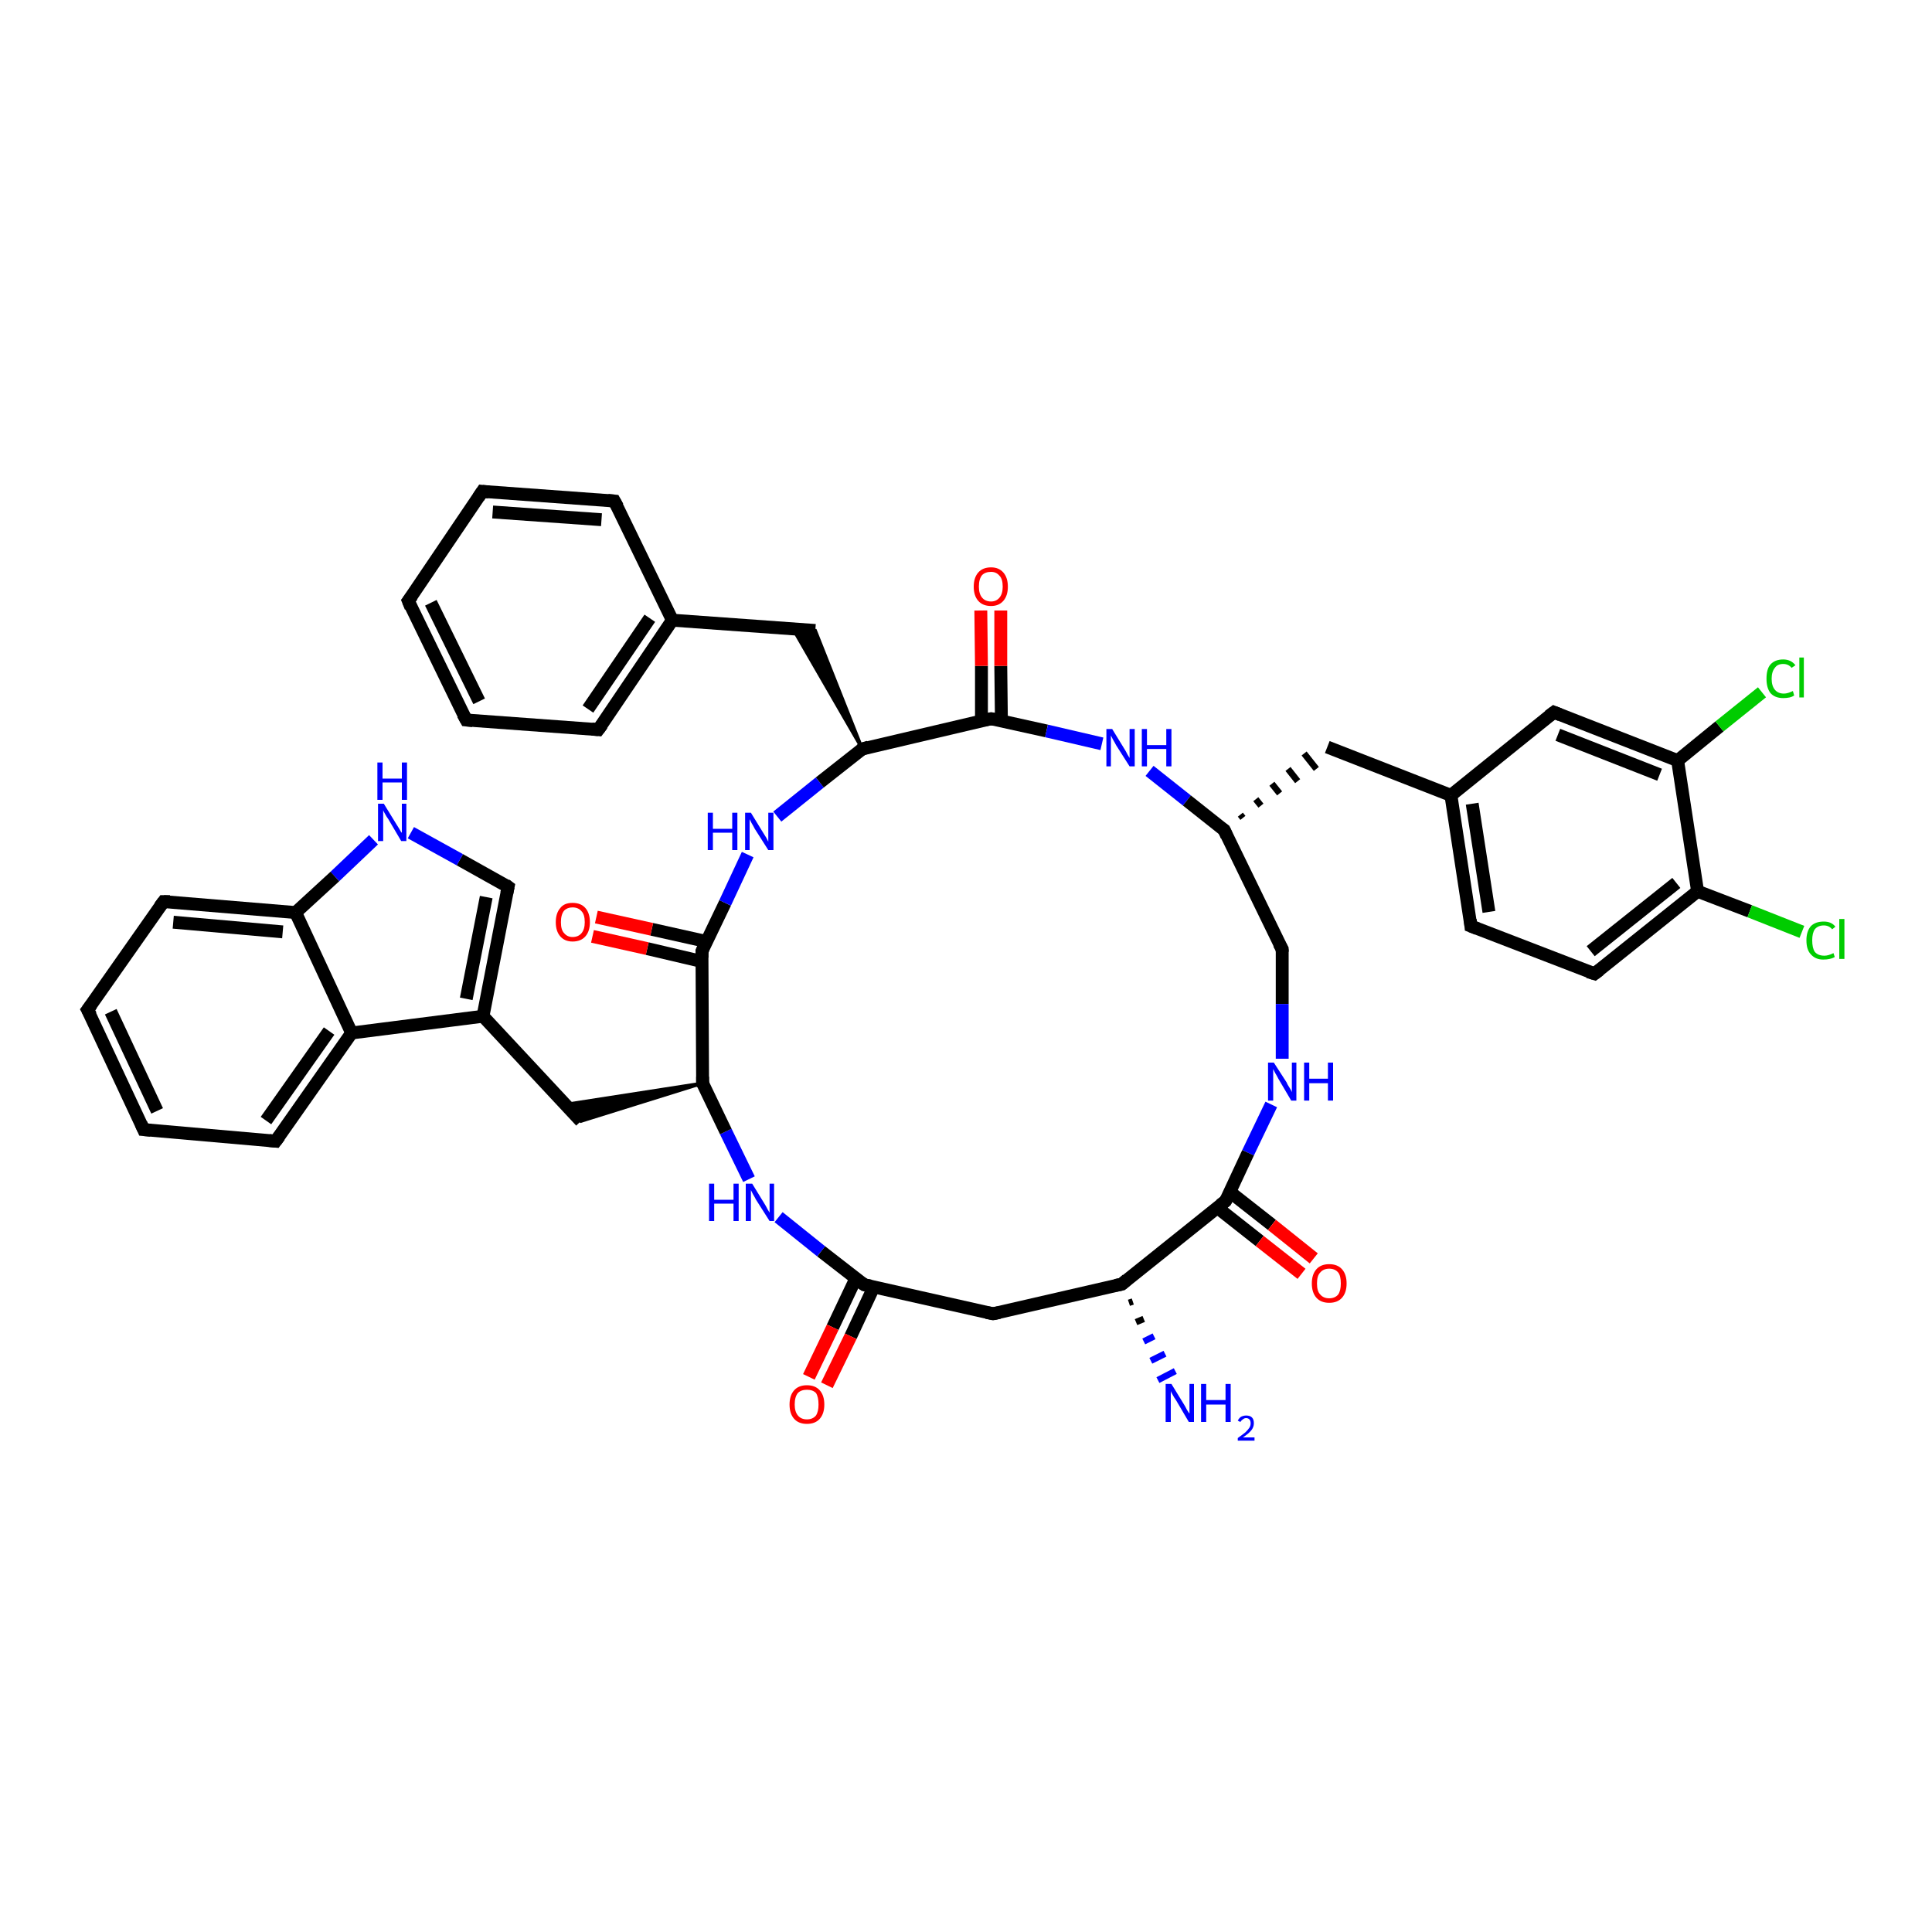 <?xml version='1.0' encoding='iso-8859-1'?>
<svg version='1.1' baseProfile='full'
              xmlns='http://www.w3.org/2000/svg'
                      xmlns:rdkit='http://www.rdkit.org/xml'
                      xmlns:xlink='http://www.w3.org/1999/xlink'
                  xml:space='preserve'
width='300px' height='300px' viewBox='0 0 300 300'>
<!-- END OF HEADER -->
<rect style='opacity:1.0;fill:#FFFFFF;stroke:none' width='300.0' height='300.0' x='0.0' y='0.0'> </rect>
<path class='bond-0 atom-1 atom-0' d='M 175.9,202.1 L 175.3,202.3' style='fill:none;fill-rule:evenodd;stroke:#000000;stroke-width:1.0px;stroke-linecap:butt;stroke-linejoin:miter;stroke-opacity:1' />
<path class='bond-0 atom-1 atom-0' d='M 177.6,204.8 L 176.4,205.3' style='fill:none;fill-rule:evenodd;stroke:#000000;stroke-width:1.0px;stroke-linecap:butt;stroke-linejoin:miter;stroke-opacity:1' />
<path class='bond-0 atom-1 atom-0' d='M 179.2,207.5 L 177.6,208.3' style='fill:none;fill-rule:evenodd;stroke:#0000FF;stroke-width:1.0px;stroke-linecap:butt;stroke-linejoin:miter;stroke-opacity:1' />
<path class='bond-0 atom-1 atom-0' d='M 180.9,210.2 L 178.7,211.3' style='fill:none;fill-rule:evenodd;stroke:#0000FF;stroke-width:1.0px;stroke-linecap:butt;stroke-linejoin:miter;stroke-opacity:1' />
<path class='bond-0 atom-1 atom-0' d='M 182.5,212.9 L 179.8,214.3' style='fill:none;fill-rule:evenodd;stroke:#0000FF;stroke-width:1.0px;stroke-linecap:butt;stroke-linejoin:miter;stroke-opacity:1' />
<path class='bond-1 atom-1 atom-2' d='M 174.2,199.4 L 154.2,204.0' style='fill:none;fill-rule:evenodd;stroke:#000000;stroke-width:2.0px;stroke-linecap:butt;stroke-linejoin:miter;stroke-opacity:1' />
<path class='bond-2 atom-2 atom-3' d='M 154.2,204.0 L 134.2,199.5' style='fill:none;fill-rule:evenodd;stroke:#000000;stroke-width:2.0px;stroke-linecap:butt;stroke-linejoin:miter;stroke-opacity:1' />
<path class='bond-3 atom-3 atom-4' d='M 132.9,198.5 L 129.3,206.1' style='fill:none;fill-rule:evenodd;stroke:#000000;stroke-width:2.0px;stroke-linecap:butt;stroke-linejoin:miter;stroke-opacity:1' />
<path class='bond-3 atom-3 atom-4' d='M 129.3,206.1 L 125.6,213.8' style='fill:none;fill-rule:evenodd;stroke:#FF0000;stroke-width:2.0px;stroke-linecap:butt;stroke-linejoin:miter;stroke-opacity:1' />
<path class='bond-3 atom-3 atom-4' d='M 135.7,199.8 L 132.1,207.5' style='fill:none;fill-rule:evenodd;stroke:#000000;stroke-width:2.0px;stroke-linecap:butt;stroke-linejoin:miter;stroke-opacity:1' />
<path class='bond-3 atom-3 atom-4' d='M 132.1,207.5 L 128.4,215.1' style='fill:none;fill-rule:evenodd;stroke:#FF0000;stroke-width:2.0px;stroke-linecap:butt;stroke-linejoin:miter;stroke-opacity:1' />
<path class='bond-4 atom-3 atom-5' d='M 134.2,199.5 L 127.5,194.3' style='fill:none;fill-rule:evenodd;stroke:#000000;stroke-width:2.0px;stroke-linecap:butt;stroke-linejoin:miter;stroke-opacity:1' />
<path class='bond-4 atom-3 atom-5' d='M 127.5,194.3 L 120.9,189.0' style='fill:none;fill-rule:evenodd;stroke:#0000FF;stroke-width:2.0px;stroke-linecap:butt;stroke-linejoin:miter;stroke-opacity:1' />
<path class='bond-5 atom-5 atom-6' d='M 116.3,183.1 L 112.7,175.7' style='fill:none;fill-rule:evenodd;stroke:#0000FF;stroke-width:2.0px;stroke-linecap:butt;stroke-linejoin:miter;stroke-opacity:1' />
<path class='bond-5 atom-5 atom-6' d='M 112.7,175.7 L 109.1,168.2' style='fill:none;fill-rule:evenodd;stroke:#000000;stroke-width:2.0px;stroke-linecap:butt;stroke-linejoin:miter;stroke-opacity:1' />
<path class='bond-6 atom-6 atom-7' d='M 109.1,168.2 L 90.2,174.1 L 87.8,171.5 Z' style='fill:#000000;fill-rule:evenodd;fill-opacity:1;stroke:#000000;stroke-width:0.5px;stroke-linecap:butt;stroke-linejoin:miter;stroke-opacity:1;' />
<path class='bond-7 atom-7 atom-8' d='M 90.2,174.1 L 75.0,157.8' style='fill:none;fill-rule:evenodd;stroke:#000000;stroke-width:2.0px;stroke-linecap:butt;stroke-linejoin:miter;stroke-opacity:1' />
<path class='bond-8 atom-8 atom-9' d='M 75.0,157.8 L 78.9,137.7' style='fill:none;fill-rule:evenodd;stroke:#000000;stroke-width:2.0px;stroke-linecap:butt;stroke-linejoin:miter;stroke-opacity:1' />
<path class='bond-8 atom-8 atom-9' d='M 72.4,155.1 L 75.5,139.3' style='fill:none;fill-rule:evenodd;stroke:#000000;stroke-width:2.0px;stroke-linecap:butt;stroke-linejoin:miter;stroke-opacity:1' />
<path class='bond-9 atom-9 atom-10' d='M 78.9,137.7 L 71.4,133.5' style='fill:none;fill-rule:evenodd;stroke:#000000;stroke-width:2.0px;stroke-linecap:butt;stroke-linejoin:miter;stroke-opacity:1' />
<path class='bond-9 atom-9 atom-10' d='M 71.4,133.5 L 63.8,129.3' style='fill:none;fill-rule:evenodd;stroke:#0000FF;stroke-width:2.0px;stroke-linecap:butt;stroke-linejoin:miter;stroke-opacity:1' />
<path class='bond-10 atom-10 atom-11' d='M 58.0,130.4 L 52.0,136.1' style='fill:none;fill-rule:evenodd;stroke:#0000FF;stroke-width:2.0px;stroke-linecap:butt;stroke-linejoin:miter;stroke-opacity:1' />
<path class='bond-10 atom-10 atom-11' d='M 52.0,136.1 L 45.9,141.7' style='fill:none;fill-rule:evenodd;stroke:#000000;stroke-width:2.0px;stroke-linecap:butt;stroke-linejoin:miter;stroke-opacity:1' />
<path class='bond-11 atom-11 atom-12' d='M 45.9,141.7 L 25.4,140.0' style='fill:none;fill-rule:evenodd;stroke:#000000;stroke-width:2.0px;stroke-linecap:butt;stroke-linejoin:miter;stroke-opacity:1' />
<path class='bond-11 atom-11 atom-12' d='M 43.9,144.7 L 26.9,143.2' style='fill:none;fill-rule:evenodd;stroke:#000000;stroke-width:2.0px;stroke-linecap:butt;stroke-linejoin:miter;stroke-opacity:1' />
<path class='bond-12 atom-12 atom-13' d='M 25.4,140.0 L 13.6,156.8' style='fill:none;fill-rule:evenodd;stroke:#000000;stroke-width:2.0px;stroke-linecap:butt;stroke-linejoin:miter;stroke-opacity:1' />
<path class='bond-13 atom-13 atom-14' d='M 13.6,156.8 L 22.3,175.4' style='fill:none;fill-rule:evenodd;stroke:#000000;stroke-width:2.0px;stroke-linecap:butt;stroke-linejoin:miter;stroke-opacity:1' />
<path class='bond-13 atom-13 atom-14' d='M 17.2,157.1 L 24.4,172.5' style='fill:none;fill-rule:evenodd;stroke:#000000;stroke-width:2.0px;stroke-linecap:butt;stroke-linejoin:miter;stroke-opacity:1' />
<path class='bond-14 atom-14 atom-15' d='M 22.3,175.4 L 42.8,177.2' style='fill:none;fill-rule:evenodd;stroke:#000000;stroke-width:2.0px;stroke-linecap:butt;stroke-linejoin:miter;stroke-opacity:1' />
<path class='bond-15 atom-15 atom-16' d='M 42.8,177.2 L 54.6,160.4' style='fill:none;fill-rule:evenodd;stroke:#000000;stroke-width:2.0px;stroke-linecap:butt;stroke-linejoin:miter;stroke-opacity:1' />
<path class='bond-15 atom-15 atom-16' d='M 41.3,174.0 L 51.1,160.1' style='fill:none;fill-rule:evenodd;stroke:#000000;stroke-width:2.0px;stroke-linecap:butt;stroke-linejoin:miter;stroke-opacity:1' />
<path class='bond-16 atom-6 atom-17' d='M 109.1,168.2 L 109.0,147.7' style='fill:none;fill-rule:evenodd;stroke:#000000;stroke-width:2.0px;stroke-linecap:butt;stroke-linejoin:miter;stroke-opacity:1' />
<path class='bond-17 atom-17 atom-18' d='M 109.7,146.2 L 101.2,144.3' style='fill:none;fill-rule:evenodd;stroke:#000000;stroke-width:2.0px;stroke-linecap:butt;stroke-linejoin:miter;stroke-opacity:1' />
<path class='bond-17 atom-17 atom-18' d='M 101.2,144.3 L 92.6,142.4' style='fill:none;fill-rule:evenodd;stroke:#FF0000;stroke-width:2.0px;stroke-linecap:butt;stroke-linejoin:miter;stroke-opacity:1' />
<path class='bond-17 atom-17 atom-18' d='M 109.0,149.3 L 100.5,147.3' style='fill:none;fill-rule:evenodd;stroke:#000000;stroke-width:2.0px;stroke-linecap:butt;stroke-linejoin:miter;stroke-opacity:1' />
<path class='bond-17 atom-17 atom-18' d='M 100.5,147.3 L 92.0,145.4' style='fill:none;fill-rule:evenodd;stroke:#FF0000;stroke-width:2.0px;stroke-linecap:butt;stroke-linejoin:miter;stroke-opacity:1' />
<path class='bond-18 atom-17 atom-19' d='M 109.0,147.7 L 112.6,140.2' style='fill:none;fill-rule:evenodd;stroke:#000000;stroke-width:2.0px;stroke-linecap:butt;stroke-linejoin:miter;stroke-opacity:1' />
<path class='bond-18 atom-17 atom-19' d='M 112.6,140.2 L 116.1,132.7' style='fill:none;fill-rule:evenodd;stroke:#0000FF;stroke-width:2.0px;stroke-linecap:butt;stroke-linejoin:miter;stroke-opacity:1' />
<path class='bond-19 atom-19 atom-20' d='M 120.7,126.8 L 127.3,121.5' style='fill:none;fill-rule:evenodd;stroke:#0000FF;stroke-width:2.0px;stroke-linecap:butt;stroke-linejoin:miter;stroke-opacity:1' />
<path class='bond-19 atom-19 atom-20' d='M 127.3,121.5 L 133.9,116.3' style='fill:none;fill-rule:evenodd;stroke:#000000;stroke-width:2.0px;stroke-linecap:butt;stroke-linejoin:miter;stroke-opacity:1' />
<path class='bond-20 atom-20 atom-21' d='M 133.9,116.3 L 123.1,97.6 L 126.6,97.9 Z' style='fill:#000000;fill-rule:evenodd;fill-opacity:1;stroke:#000000;stroke-width:0.5px;stroke-linecap:butt;stroke-linejoin:miter;stroke-opacity:1;' />
<path class='bond-21 atom-21 atom-22' d='M 126.6,97.9 L 104.4,96.3' style='fill:none;fill-rule:evenodd;stroke:#000000;stroke-width:2.0px;stroke-linecap:butt;stroke-linejoin:miter;stroke-opacity:1' />
<path class='bond-22 atom-22 atom-23' d='M 104.4,96.3 L 92.9,113.3' style='fill:none;fill-rule:evenodd;stroke:#000000;stroke-width:2.0px;stroke-linecap:butt;stroke-linejoin:miter;stroke-opacity:1' />
<path class='bond-22 atom-22 atom-23' d='M 100.9,96.0 L 91.3,110.1' style='fill:none;fill-rule:evenodd;stroke:#000000;stroke-width:2.0px;stroke-linecap:butt;stroke-linejoin:miter;stroke-opacity:1' />
<path class='bond-23 atom-23 atom-24' d='M 92.9,113.3 L 72.4,111.8' style='fill:none;fill-rule:evenodd;stroke:#000000;stroke-width:2.0px;stroke-linecap:butt;stroke-linejoin:miter;stroke-opacity:1' />
<path class='bond-24 atom-24 atom-25' d='M 72.4,111.8 L 63.4,93.3' style='fill:none;fill-rule:evenodd;stroke:#000000;stroke-width:2.0px;stroke-linecap:butt;stroke-linejoin:miter;stroke-opacity:1' />
<path class='bond-24 atom-24 atom-25' d='M 74.4,108.9 L 66.9,93.6' style='fill:none;fill-rule:evenodd;stroke:#000000;stroke-width:2.0px;stroke-linecap:butt;stroke-linejoin:miter;stroke-opacity:1' />
<path class='bond-25 atom-25 atom-26' d='M 63.4,93.3 L 74.9,76.3' style='fill:none;fill-rule:evenodd;stroke:#000000;stroke-width:2.0px;stroke-linecap:butt;stroke-linejoin:miter;stroke-opacity:1' />
<path class='bond-26 atom-26 atom-27' d='M 74.9,76.3 L 95.4,77.8' style='fill:none;fill-rule:evenodd;stroke:#000000;stroke-width:2.0px;stroke-linecap:butt;stroke-linejoin:miter;stroke-opacity:1' />
<path class='bond-26 atom-26 atom-27' d='M 76.5,79.5 L 93.4,80.7' style='fill:none;fill-rule:evenodd;stroke:#000000;stroke-width:2.0px;stroke-linecap:butt;stroke-linejoin:miter;stroke-opacity:1' />
<path class='bond-27 atom-20 atom-28' d='M 133.9,116.3 L 153.9,111.6' style='fill:none;fill-rule:evenodd;stroke:#000000;stroke-width:2.0px;stroke-linecap:butt;stroke-linejoin:miter;stroke-opacity:1' />
<path class='bond-28 atom-28 atom-29' d='M 155.5,112.0 L 155.4,103.4' style='fill:none;fill-rule:evenodd;stroke:#000000;stroke-width:2.0px;stroke-linecap:butt;stroke-linejoin:miter;stroke-opacity:1' />
<path class='bond-28 atom-28 atom-29' d='M 155.4,103.4 L 155.4,94.8' style='fill:none;fill-rule:evenodd;stroke:#FF0000;stroke-width:2.0px;stroke-linecap:butt;stroke-linejoin:miter;stroke-opacity:1' />
<path class='bond-28 atom-28 atom-29' d='M 152.4,112.0 L 152.4,103.4' style='fill:none;fill-rule:evenodd;stroke:#000000;stroke-width:2.0px;stroke-linecap:butt;stroke-linejoin:miter;stroke-opacity:1' />
<path class='bond-28 atom-28 atom-29' d='M 152.4,103.4 L 152.3,94.8' style='fill:none;fill-rule:evenodd;stroke:#FF0000;stroke-width:2.0px;stroke-linecap:butt;stroke-linejoin:miter;stroke-opacity:1' />
<path class='bond-29 atom-28 atom-30' d='M 153.9,111.6 L 162.5,113.5' style='fill:none;fill-rule:evenodd;stroke:#000000;stroke-width:2.0px;stroke-linecap:butt;stroke-linejoin:miter;stroke-opacity:1' />
<path class='bond-29 atom-28 atom-30' d='M 162.5,113.5 L 171.1,115.5' style='fill:none;fill-rule:evenodd;stroke:#0000FF;stroke-width:2.0px;stroke-linecap:butt;stroke-linejoin:miter;stroke-opacity:1' />
<path class='bond-30 atom-30 atom-31' d='M 178.5,119.7 L 184.3,124.3' style='fill:none;fill-rule:evenodd;stroke:#0000FF;stroke-width:2.0px;stroke-linecap:butt;stroke-linejoin:miter;stroke-opacity:1' />
<path class='bond-30 atom-30 atom-31' d='M 184.3,124.3 L 190.1,128.9' style='fill:none;fill-rule:evenodd;stroke:#000000;stroke-width:2.0px;stroke-linecap:butt;stroke-linejoin:miter;stroke-opacity:1' />
<path class='bond-31 atom-31 atom-32' d='M 193.0,127.0 L 192.6,126.5' style='fill:none;fill-rule:evenodd;stroke:#000000;stroke-width:1.0px;stroke-linecap:butt;stroke-linejoin:miter;stroke-opacity:1' />
<path class='bond-31 atom-31 atom-32' d='M 195.8,125.1 L 195.0,124.1' style='fill:none;fill-rule:evenodd;stroke:#000000;stroke-width:1.0px;stroke-linecap:butt;stroke-linejoin:miter;stroke-opacity:1' />
<path class='bond-31 atom-31 atom-32' d='M 198.7,123.2 L 197.5,121.7' style='fill:none;fill-rule:evenodd;stroke:#000000;stroke-width:1.0px;stroke-linecap:butt;stroke-linejoin:miter;stroke-opacity:1' />
<path class='bond-31 atom-31 atom-32' d='M 201.5,121.3 L 200.0,119.4' style='fill:none;fill-rule:evenodd;stroke:#000000;stroke-width:1.0px;stroke-linecap:butt;stroke-linejoin:miter;stroke-opacity:1' />
<path class='bond-31 atom-31 atom-32' d='M 204.4,119.4 L 202.5,117.0' style='fill:none;fill-rule:evenodd;stroke:#000000;stroke-width:1.0px;stroke-linecap:butt;stroke-linejoin:miter;stroke-opacity:1' />
<path class='bond-32 atom-32 atom-33' d='M 206.1,116.0 L 225.3,123.5' style='fill:none;fill-rule:evenodd;stroke:#000000;stroke-width:2.0px;stroke-linecap:butt;stroke-linejoin:miter;stroke-opacity:1' />
<path class='bond-33 atom-33 atom-34' d='M 225.3,123.5 L 228.4,143.8' style='fill:none;fill-rule:evenodd;stroke:#000000;stroke-width:2.0px;stroke-linecap:butt;stroke-linejoin:miter;stroke-opacity:1' />
<path class='bond-33 atom-33 atom-34' d='M 228.6,124.8 L 231.2,141.6' style='fill:none;fill-rule:evenodd;stroke:#000000;stroke-width:2.0px;stroke-linecap:butt;stroke-linejoin:miter;stroke-opacity:1' />
<path class='bond-34 atom-34 atom-35' d='M 228.4,143.8 L 247.6,151.2' style='fill:none;fill-rule:evenodd;stroke:#000000;stroke-width:2.0px;stroke-linecap:butt;stroke-linejoin:miter;stroke-opacity:1' />
<path class='bond-35 atom-35 atom-36' d='M 247.6,151.2 L 263.6,138.4' style='fill:none;fill-rule:evenodd;stroke:#000000;stroke-width:2.0px;stroke-linecap:butt;stroke-linejoin:miter;stroke-opacity:1' />
<path class='bond-35 atom-35 atom-36' d='M 247.0,147.7 L 260.3,137.1' style='fill:none;fill-rule:evenodd;stroke:#000000;stroke-width:2.0px;stroke-linecap:butt;stroke-linejoin:miter;stroke-opacity:1' />
<path class='bond-36 atom-36 atom-37' d='M 263.6,138.4 L 271.7,141.5' style='fill:none;fill-rule:evenodd;stroke:#000000;stroke-width:2.0px;stroke-linecap:butt;stroke-linejoin:miter;stroke-opacity:1' />
<path class='bond-36 atom-36 atom-37' d='M 271.7,141.5 L 279.8,144.7' style='fill:none;fill-rule:evenodd;stroke:#00CC00;stroke-width:2.0px;stroke-linecap:butt;stroke-linejoin:miter;stroke-opacity:1' />
<path class='bond-37 atom-36 atom-38' d='M 263.6,138.4 L 260.5,118.1' style='fill:none;fill-rule:evenodd;stroke:#000000;stroke-width:2.0px;stroke-linecap:butt;stroke-linejoin:miter;stroke-opacity:1' />
<path class='bond-38 atom-38 atom-39' d='M 260.5,118.1 L 267.0,112.8' style='fill:none;fill-rule:evenodd;stroke:#000000;stroke-width:2.0px;stroke-linecap:butt;stroke-linejoin:miter;stroke-opacity:1' />
<path class='bond-38 atom-38 atom-39' d='M 267.0,112.8 L 273.6,107.5' style='fill:none;fill-rule:evenodd;stroke:#00CC00;stroke-width:2.0px;stroke-linecap:butt;stroke-linejoin:miter;stroke-opacity:1' />
<path class='bond-39 atom-38 atom-40' d='M 260.5,118.1 L 241.3,110.6' style='fill:none;fill-rule:evenodd;stroke:#000000;stroke-width:2.0px;stroke-linecap:butt;stroke-linejoin:miter;stroke-opacity:1' />
<path class='bond-39 atom-38 atom-40' d='M 257.7,120.3 L 241.9,114.1' style='fill:none;fill-rule:evenodd;stroke:#000000;stroke-width:2.0px;stroke-linecap:butt;stroke-linejoin:miter;stroke-opacity:1' />
<path class='bond-40 atom-31 atom-41' d='M 190.1,128.9 L 199.1,147.4' style='fill:none;fill-rule:evenodd;stroke:#000000;stroke-width:2.0px;stroke-linecap:butt;stroke-linejoin:miter;stroke-opacity:1' />
<path class='bond-41 atom-41 atom-42' d='M 199.1,147.4 L 199.1,155.9' style='fill:none;fill-rule:evenodd;stroke:#000000;stroke-width:2.0px;stroke-linecap:butt;stroke-linejoin:miter;stroke-opacity:1' />
<path class='bond-41 atom-41 atom-42' d='M 199.1,155.9 L 199.1,164.4' style='fill:none;fill-rule:evenodd;stroke:#0000FF;stroke-width:2.0px;stroke-linecap:butt;stroke-linejoin:miter;stroke-opacity:1' />
<path class='bond-42 atom-42 atom-43' d='M 197.4,171.5 L 193.8,179.0' style='fill:none;fill-rule:evenodd;stroke:#0000FF;stroke-width:2.0px;stroke-linecap:butt;stroke-linejoin:miter;stroke-opacity:1' />
<path class='bond-42 atom-42 atom-43' d='M 193.8,179.0 L 190.3,186.5' style='fill:none;fill-rule:evenodd;stroke:#000000;stroke-width:2.0px;stroke-linecap:butt;stroke-linejoin:miter;stroke-opacity:1' />
<path class='bond-43 atom-43 atom-44' d='M 189.0,187.5 L 195.6,192.7' style='fill:none;fill-rule:evenodd;stroke:#000000;stroke-width:2.0px;stroke-linecap:butt;stroke-linejoin:miter;stroke-opacity:1' />
<path class='bond-43 atom-43 atom-44' d='M 195.6,192.7 L 202.1,197.8' style='fill:none;fill-rule:evenodd;stroke:#FF0000;stroke-width:2.0px;stroke-linecap:butt;stroke-linejoin:miter;stroke-opacity:1' />
<path class='bond-43 atom-43 atom-44' d='M 191.0,185.1 L 197.5,190.2' style='fill:none;fill-rule:evenodd;stroke:#000000;stroke-width:2.0px;stroke-linecap:butt;stroke-linejoin:miter;stroke-opacity:1' />
<path class='bond-43 atom-43 atom-44' d='M 197.5,190.2 L 204.0,195.4' style='fill:none;fill-rule:evenodd;stroke:#FF0000;stroke-width:2.0px;stroke-linecap:butt;stroke-linejoin:miter;stroke-opacity:1' />
<path class='bond-44 atom-43 atom-1' d='M 190.3,186.5 L 174.2,199.4' style='fill:none;fill-rule:evenodd;stroke:#000000;stroke-width:2.0px;stroke-linecap:butt;stroke-linejoin:miter;stroke-opacity:1' />
<path class='bond-45 atom-16 atom-8' d='M 54.6,160.4 L 75.0,157.8' style='fill:none;fill-rule:evenodd;stroke:#000000;stroke-width:2.0px;stroke-linecap:butt;stroke-linejoin:miter;stroke-opacity:1' />
<path class='bond-46 atom-27 atom-22' d='M 95.4,77.8 L 104.4,96.3' style='fill:none;fill-rule:evenodd;stroke:#000000;stroke-width:2.0px;stroke-linecap:butt;stroke-linejoin:miter;stroke-opacity:1' />
<path class='bond-47 atom-40 atom-33' d='M 241.3,110.6 L 225.3,123.5' style='fill:none;fill-rule:evenodd;stroke:#000000;stroke-width:2.0px;stroke-linecap:butt;stroke-linejoin:miter;stroke-opacity:1' />
<path class='bond-48 atom-16 atom-11' d='M 54.6,160.4 L 45.9,141.7' style='fill:none;fill-rule:evenodd;stroke:#000000;stroke-width:2.0px;stroke-linecap:butt;stroke-linejoin:miter;stroke-opacity:1' />
<path d='M 173.2,199.6 L 174.2,199.4 L 175.0,198.7' style='fill:none;stroke:#000000;stroke-width:2.0px;stroke-linecap:butt;stroke-linejoin:miter;stroke-opacity:1;' />
<path d='M 155.2,203.8 L 154.2,204.0 L 153.2,203.8' style='fill:none;stroke:#000000;stroke-width:2.0px;stroke-linecap:butt;stroke-linejoin:miter;stroke-opacity:1;' />
<path d='M 135.2,199.7 L 134.2,199.5 L 133.8,199.2' style='fill:none;stroke:#000000;stroke-width:2.0px;stroke-linecap:butt;stroke-linejoin:miter;stroke-opacity:1;' />
<path d='M 109.2,168.6 L 109.1,168.2 L 109.1,167.2' style='fill:none;stroke:#000000;stroke-width:2.0px;stroke-linecap:butt;stroke-linejoin:miter;stroke-opacity:1;' />
<path d='M 78.7,138.7 L 78.9,137.7 L 78.5,137.4' style='fill:none;stroke:#000000;stroke-width:2.0px;stroke-linecap:butt;stroke-linejoin:miter;stroke-opacity:1;' />
<path d='M 26.4,140.0 L 25.4,140.0 L 24.8,140.8' style='fill:none;stroke:#000000;stroke-width:2.0px;stroke-linecap:butt;stroke-linejoin:miter;stroke-opacity:1;' />
<path d='M 14.2,156.0 L 13.6,156.8 L 14.1,157.7' style='fill:none;stroke:#000000;stroke-width:2.0px;stroke-linecap:butt;stroke-linejoin:miter;stroke-opacity:1;' />
<path d='M 21.9,174.5 L 22.3,175.4 L 23.4,175.5' style='fill:none;stroke:#000000;stroke-width:2.0px;stroke-linecap:butt;stroke-linejoin:miter;stroke-opacity:1;' />
<path d='M 41.8,177.1 L 42.8,177.2 L 43.4,176.4' style='fill:none;stroke:#000000;stroke-width:2.0px;stroke-linecap:butt;stroke-linejoin:miter;stroke-opacity:1;' />
<path d='M 109.0,148.7 L 109.0,147.7 L 109.2,147.3' style='fill:none;stroke:#000000;stroke-width:2.0px;stroke-linecap:butt;stroke-linejoin:miter;stroke-opacity:1;' />
<path d='M 133.6,116.5 L 133.9,116.3 L 134.9,116.0' style='fill:none;stroke:#000000;stroke-width:2.0px;stroke-linecap:butt;stroke-linejoin:miter;stroke-opacity:1;' />
<path d='M 93.5,112.5 L 92.9,113.3 L 91.9,113.2' style='fill:none;stroke:#000000;stroke-width:2.0px;stroke-linecap:butt;stroke-linejoin:miter;stroke-opacity:1;' />
<path d='M 73.4,111.9 L 72.4,111.8 L 71.9,110.9' style='fill:none;stroke:#000000;stroke-width:2.0px;stroke-linecap:butt;stroke-linejoin:miter;stroke-opacity:1;' />
<path d='M 63.8,94.3 L 63.4,93.3 L 64.0,92.5' style='fill:none;stroke:#000000;stroke-width:2.0px;stroke-linecap:butt;stroke-linejoin:miter;stroke-opacity:1;' />
<path d='M 74.3,77.2 L 74.9,76.3 L 75.9,76.4' style='fill:none;stroke:#000000;stroke-width:2.0px;stroke-linecap:butt;stroke-linejoin:miter;stroke-opacity:1;' />
<path d='M 94.4,77.7 L 95.4,77.8 L 95.9,78.7' style='fill:none;stroke:#000000;stroke-width:2.0px;stroke-linecap:butt;stroke-linejoin:miter;stroke-opacity:1;' />
<path d='M 152.9,111.8 L 153.9,111.6 L 154.4,111.7' style='fill:none;stroke:#000000;stroke-width:2.0px;stroke-linecap:butt;stroke-linejoin:miter;stroke-opacity:1;' />
<path d='M 189.8,128.7 L 190.1,128.9 L 190.5,129.8' style='fill:none;stroke:#000000;stroke-width:2.0px;stroke-linecap:butt;stroke-linejoin:miter;stroke-opacity:1;' />
<path d='M 228.3,142.8 L 228.4,143.8 L 229.4,144.2' style='fill:none;stroke:#000000;stroke-width:2.0px;stroke-linecap:butt;stroke-linejoin:miter;stroke-opacity:1;' />
<path d='M 246.6,150.9 L 247.6,151.2 L 248.4,150.6' style='fill:none;stroke:#000000;stroke-width:2.0px;stroke-linecap:butt;stroke-linejoin:miter;stroke-opacity:1;' />
<path d='M 242.3,111.0 L 241.3,110.6 L 240.5,111.2' style='fill:none;stroke:#000000;stroke-width:2.0px;stroke-linecap:butt;stroke-linejoin:miter;stroke-opacity:1;' />
<path d='M 198.6,146.5 L 199.1,147.4 L 199.1,147.8' style='fill:none;stroke:#000000;stroke-width:2.0px;stroke-linecap:butt;stroke-linejoin:miter;stroke-opacity:1;' />
<path d='M 190.5,186.1 L 190.3,186.5 L 189.5,187.1' style='fill:none;stroke:#000000;stroke-width:2.0px;stroke-linecap:butt;stroke-linejoin:miter;stroke-opacity:1;' />
<path class='atom-0' d='M 181.9 214.9
L 183.8 218.0
Q 184.0 218.3, 184.3 218.9
Q 184.6 219.4, 184.7 219.5
L 184.7 214.9
L 185.4 214.9
L 185.4 220.8
L 184.6 220.8
L 182.6 217.4
Q 182.3 217.0, 182.1 216.6
Q 181.8 216.1, 181.8 216.0
L 181.8 220.8
L 181.0 220.8
L 181.0 214.9
L 181.9 214.9
' fill='#0000FF'/>
<path class='atom-0' d='M 186.5 214.9
L 187.3 214.9
L 187.3 217.4
L 190.3 217.4
L 190.3 214.9
L 191.1 214.9
L 191.1 220.8
L 190.3 220.8
L 190.3 218.1
L 187.3 218.1
L 187.3 220.8
L 186.5 220.8
L 186.5 214.9
' fill='#0000FF'/>
<path class='atom-0' d='M 192.2 220.6
Q 192.4 220.2, 192.7 220.0
Q 193.1 219.8, 193.5 219.8
Q 194.1 219.8, 194.4 220.1
Q 194.7 220.4, 194.7 221.0
Q 194.7 221.6, 194.3 222.1
Q 193.9 222.6, 193.0 223.2
L 194.8 223.2
L 194.8 223.7
L 192.2 223.7
L 192.2 223.3
Q 192.9 222.8, 193.4 222.4
Q 193.8 222.0, 194.0 221.7
Q 194.2 221.4, 194.2 221.0
Q 194.2 220.6, 194.0 220.4
Q 193.8 220.2, 193.5 220.2
Q 193.2 220.2, 193.0 220.4
Q 192.8 220.5, 192.6 220.8
L 192.2 220.6
' fill='#0000FF'/>
<path class='atom-4' d='M 122.6 218.1
Q 122.6 216.7, 123.3 215.9
Q 124.0 215.1, 125.3 215.1
Q 126.6 215.1, 127.3 215.9
Q 128.0 216.7, 128.0 218.1
Q 128.0 219.5, 127.3 220.3
Q 126.6 221.1, 125.3 221.1
Q 124.0 221.1, 123.3 220.3
Q 122.6 219.5, 122.6 218.1
M 125.3 220.4
Q 126.2 220.4, 126.7 219.8
Q 127.1 219.2, 127.1 218.1
Q 127.1 216.9, 126.7 216.3
Q 126.2 215.8, 125.3 215.8
Q 124.4 215.8, 123.9 216.3
Q 123.4 216.9, 123.4 218.1
Q 123.4 219.2, 123.9 219.8
Q 124.4 220.4, 125.3 220.4
' fill='#FF0000'/>
<path class='atom-5' d='M 110.1 183.8
L 110.9 183.8
L 110.9 186.3
L 113.9 186.3
L 113.9 183.8
L 114.7 183.8
L 114.7 189.6
L 113.9 189.6
L 113.9 186.9
L 110.9 186.9
L 110.9 189.6
L 110.1 189.6
L 110.1 183.8
' fill='#0000FF'/>
<path class='atom-5' d='M 116.8 183.8
L 118.7 186.9
Q 118.9 187.2, 119.2 187.8
Q 119.5 188.3, 119.5 188.3
L 119.5 183.8
L 120.2 183.8
L 120.2 189.6
L 119.5 189.6
L 117.4 186.3
Q 117.2 185.9, 116.9 185.4
Q 116.7 185.0, 116.6 184.8
L 116.6 189.6
L 115.8 189.6
L 115.8 183.8
L 116.8 183.8
' fill='#0000FF'/>
<path class='atom-10' d='M 59.6 124.8
L 61.5 127.9
Q 61.7 128.2, 62.0 128.7
Q 62.3 129.3, 62.4 129.3
L 62.4 124.8
L 63.1 124.8
L 63.1 130.6
L 62.3 130.6
L 60.3 127.2
Q 60.0 126.8, 59.8 126.4
Q 59.5 125.9, 59.5 125.8
L 59.5 130.6
L 58.7 130.6
L 58.7 124.8
L 59.6 124.8
' fill='#0000FF'/>
<path class='atom-10' d='M 58.6 118.4
L 59.4 118.4
L 59.4 120.9
L 62.4 120.9
L 62.4 118.4
L 63.2 118.4
L 63.2 124.2
L 62.4 124.2
L 62.4 121.5
L 59.4 121.5
L 59.4 124.2
L 58.6 124.2
L 58.6 118.4
' fill='#0000FF'/>
<path class='atom-18' d='M 86.3 143.2
Q 86.3 141.8, 87.0 141.0
Q 87.6 140.2, 88.9 140.2
Q 90.2 140.2, 90.9 141.0
Q 91.6 141.8, 91.6 143.2
Q 91.6 144.6, 90.9 145.4
Q 90.2 146.2, 88.9 146.2
Q 87.7 146.2, 87.0 145.4
Q 86.3 144.6, 86.3 143.2
M 88.9 145.5
Q 89.8 145.5, 90.3 144.9
Q 90.8 144.3, 90.8 143.2
Q 90.8 142.0, 90.3 141.5
Q 89.8 140.9, 88.9 140.9
Q 88.1 140.9, 87.6 141.4
Q 87.1 142.0, 87.1 143.2
Q 87.1 144.4, 87.6 144.9
Q 88.1 145.5, 88.9 145.5
' fill='#FF0000'/>
<path class='atom-19' d='M 109.9 126.2
L 110.7 126.2
L 110.7 128.7
L 113.7 128.7
L 113.7 126.2
L 114.5 126.2
L 114.5 132.0
L 113.7 132.0
L 113.7 129.3
L 110.7 129.3
L 110.7 132.0
L 109.9 132.0
L 109.9 126.2
' fill='#0000FF'/>
<path class='atom-19' d='M 116.6 126.2
L 118.5 129.3
Q 118.7 129.6, 119.0 130.1
Q 119.3 130.7, 119.3 130.7
L 119.3 126.2
L 120.1 126.2
L 120.1 132.0
L 119.3 132.0
L 117.2 128.7
Q 117.0 128.3, 116.7 127.8
Q 116.5 127.4, 116.4 127.2
L 116.4 132.0
L 115.7 132.0
L 115.7 126.2
L 116.6 126.2
' fill='#0000FF'/>
<path class='atom-29' d='M 151.2 91.1
Q 151.2 89.7, 151.9 88.9
Q 152.6 88.1, 153.9 88.1
Q 155.1 88.1, 155.8 88.9
Q 156.5 89.7, 156.5 91.1
Q 156.5 92.5, 155.8 93.3
Q 155.1 94.1, 153.9 94.1
Q 152.6 94.1, 151.9 93.3
Q 151.2 92.5, 151.2 91.1
M 153.9 93.4
Q 154.7 93.4, 155.2 92.8
Q 155.7 92.2, 155.7 91.1
Q 155.7 89.9, 155.2 89.4
Q 154.7 88.8, 153.9 88.8
Q 153.0 88.8, 152.5 89.3
Q 152.0 89.9, 152.0 91.1
Q 152.0 92.2, 152.5 92.8
Q 153.0 93.4, 153.9 93.4
' fill='#FF0000'/>
<path class='atom-30' d='M 172.7 113.2
L 174.6 116.3
Q 174.8 116.6, 175.1 117.2
Q 175.4 117.7, 175.4 117.7
L 175.4 113.2
L 176.2 113.2
L 176.2 119.0
L 175.4 119.0
L 173.3 115.7
Q 173.1 115.3, 172.8 114.8
Q 172.6 114.4, 172.5 114.2
L 172.5 119.0
L 171.8 119.0
L 171.8 113.2
L 172.7 113.2
' fill='#0000FF'/>
<path class='atom-30' d='M 177.3 113.2
L 178.1 113.2
L 178.1 115.7
L 181.1 115.7
L 181.1 113.2
L 181.9 113.2
L 181.9 119.0
L 181.1 119.0
L 181.1 116.3
L 178.1 116.3
L 178.1 119.0
L 177.3 119.0
L 177.3 113.2
' fill='#0000FF'/>
<path class='atom-37' d='M 280.5 146.0
Q 280.5 144.6, 281.2 143.8
Q 281.9 143.1, 283.2 143.1
Q 284.4 143.1, 285.0 143.9
L 284.5 144.3
Q 284.0 143.7, 283.2 143.7
Q 282.3 143.7, 281.8 144.3
Q 281.4 144.9, 281.4 146.0
Q 281.4 147.2, 281.8 147.8
Q 282.3 148.4, 283.3 148.4
Q 283.9 148.4, 284.7 148.0
L 284.9 148.6
Q 284.6 148.8, 284.1 148.9
Q 283.7 149.0, 283.1 149.0
Q 281.9 149.0, 281.2 148.2
Q 280.5 147.5, 280.5 146.0
' fill='#00CC00'/>
<path class='atom-37' d='M 285.6 142.7
L 286.4 142.7
L 286.4 148.9
L 285.6 148.9
L 285.6 142.7
' fill='#00CC00'/>
<path class='atom-39' d='M 274.3 105.4
Q 274.3 103.9, 274.9 103.2
Q 275.6 102.4, 276.9 102.4
Q 278.1 102.4, 278.8 103.3
L 278.2 103.7
Q 277.7 103.1, 276.9 103.1
Q 276.0 103.1, 275.6 103.7
Q 275.1 104.3, 275.1 105.4
Q 275.1 106.5, 275.6 107.1
Q 276.1 107.7, 277.0 107.7
Q 277.6 107.7, 278.4 107.3
L 278.6 108.0
Q 278.3 108.2, 277.9 108.3
Q 277.4 108.4, 276.9 108.4
Q 275.6 108.4, 274.9 107.6
Q 274.3 106.8, 274.3 105.4
' fill='#00CC00'/>
<path class='atom-39' d='M 279.4 102.1
L 280.1 102.1
L 280.1 108.3
L 279.4 108.3
L 279.4 102.1
' fill='#00CC00'/>
<path class='atom-42' d='M 197.8 165.0
L 199.8 168.1
Q 199.9 168.4, 200.3 169.0
Q 200.6 169.5, 200.6 169.6
L 200.6 165.0
L 201.3 165.0
L 201.3 170.9
L 200.5 170.9
L 198.5 167.5
Q 198.3 167.1, 198.0 166.6
Q 197.8 166.2, 197.7 166.0
L 197.7 170.9
L 196.9 170.9
L 196.9 165.0
L 197.8 165.0
' fill='#0000FF'/>
<path class='atom-42' d='M 202.5 165.0
L 203.3 165.0
L 203.3 167.5
L 206.2 167.5
L 206.2 165.0
L 207.0 165.0
L 207.0 170.9
L 206.2 170.9
L 206.2 168.2
L 203.3 168.2
L 203.3 170.9
L 202.5 170.9
L 202.5 165.0
' fill='#0000FF'/>
<path class='atom-44' d='M 203.7 199.3
Q 203.7 197.9, 204.4 197.1
Q 205.1 196.3, 206.4 196.3
Q 207.7 196.3, 208.4 197.1
Q 209.1 197.9, 209.1 199.3
Q 209.1 200.7, 208.4 201.5
Q 207.7 202.3, 206.4 202.3
Q 205.1 202.3, 204.4 201.5
Q 203.7 200.7, 203.7 199.3
M 206.4 201.6
Q 207.3 201.6, 207.8 201.0
Q 208.2 200.4, 208.2 199.3
Q 208.2 198.1, 207.8 197.6
Q 207.3 197.0, 206.4 197.0
Q 205.5 197.0, 205.0 197.6
Q 204.5 198.1, 204.5 199.3
Q 204.5 200.5, 205.0 201.0
Q 205.5 201.6, 206.4 201.6
' fill='#FF0000'/>
</svg>
